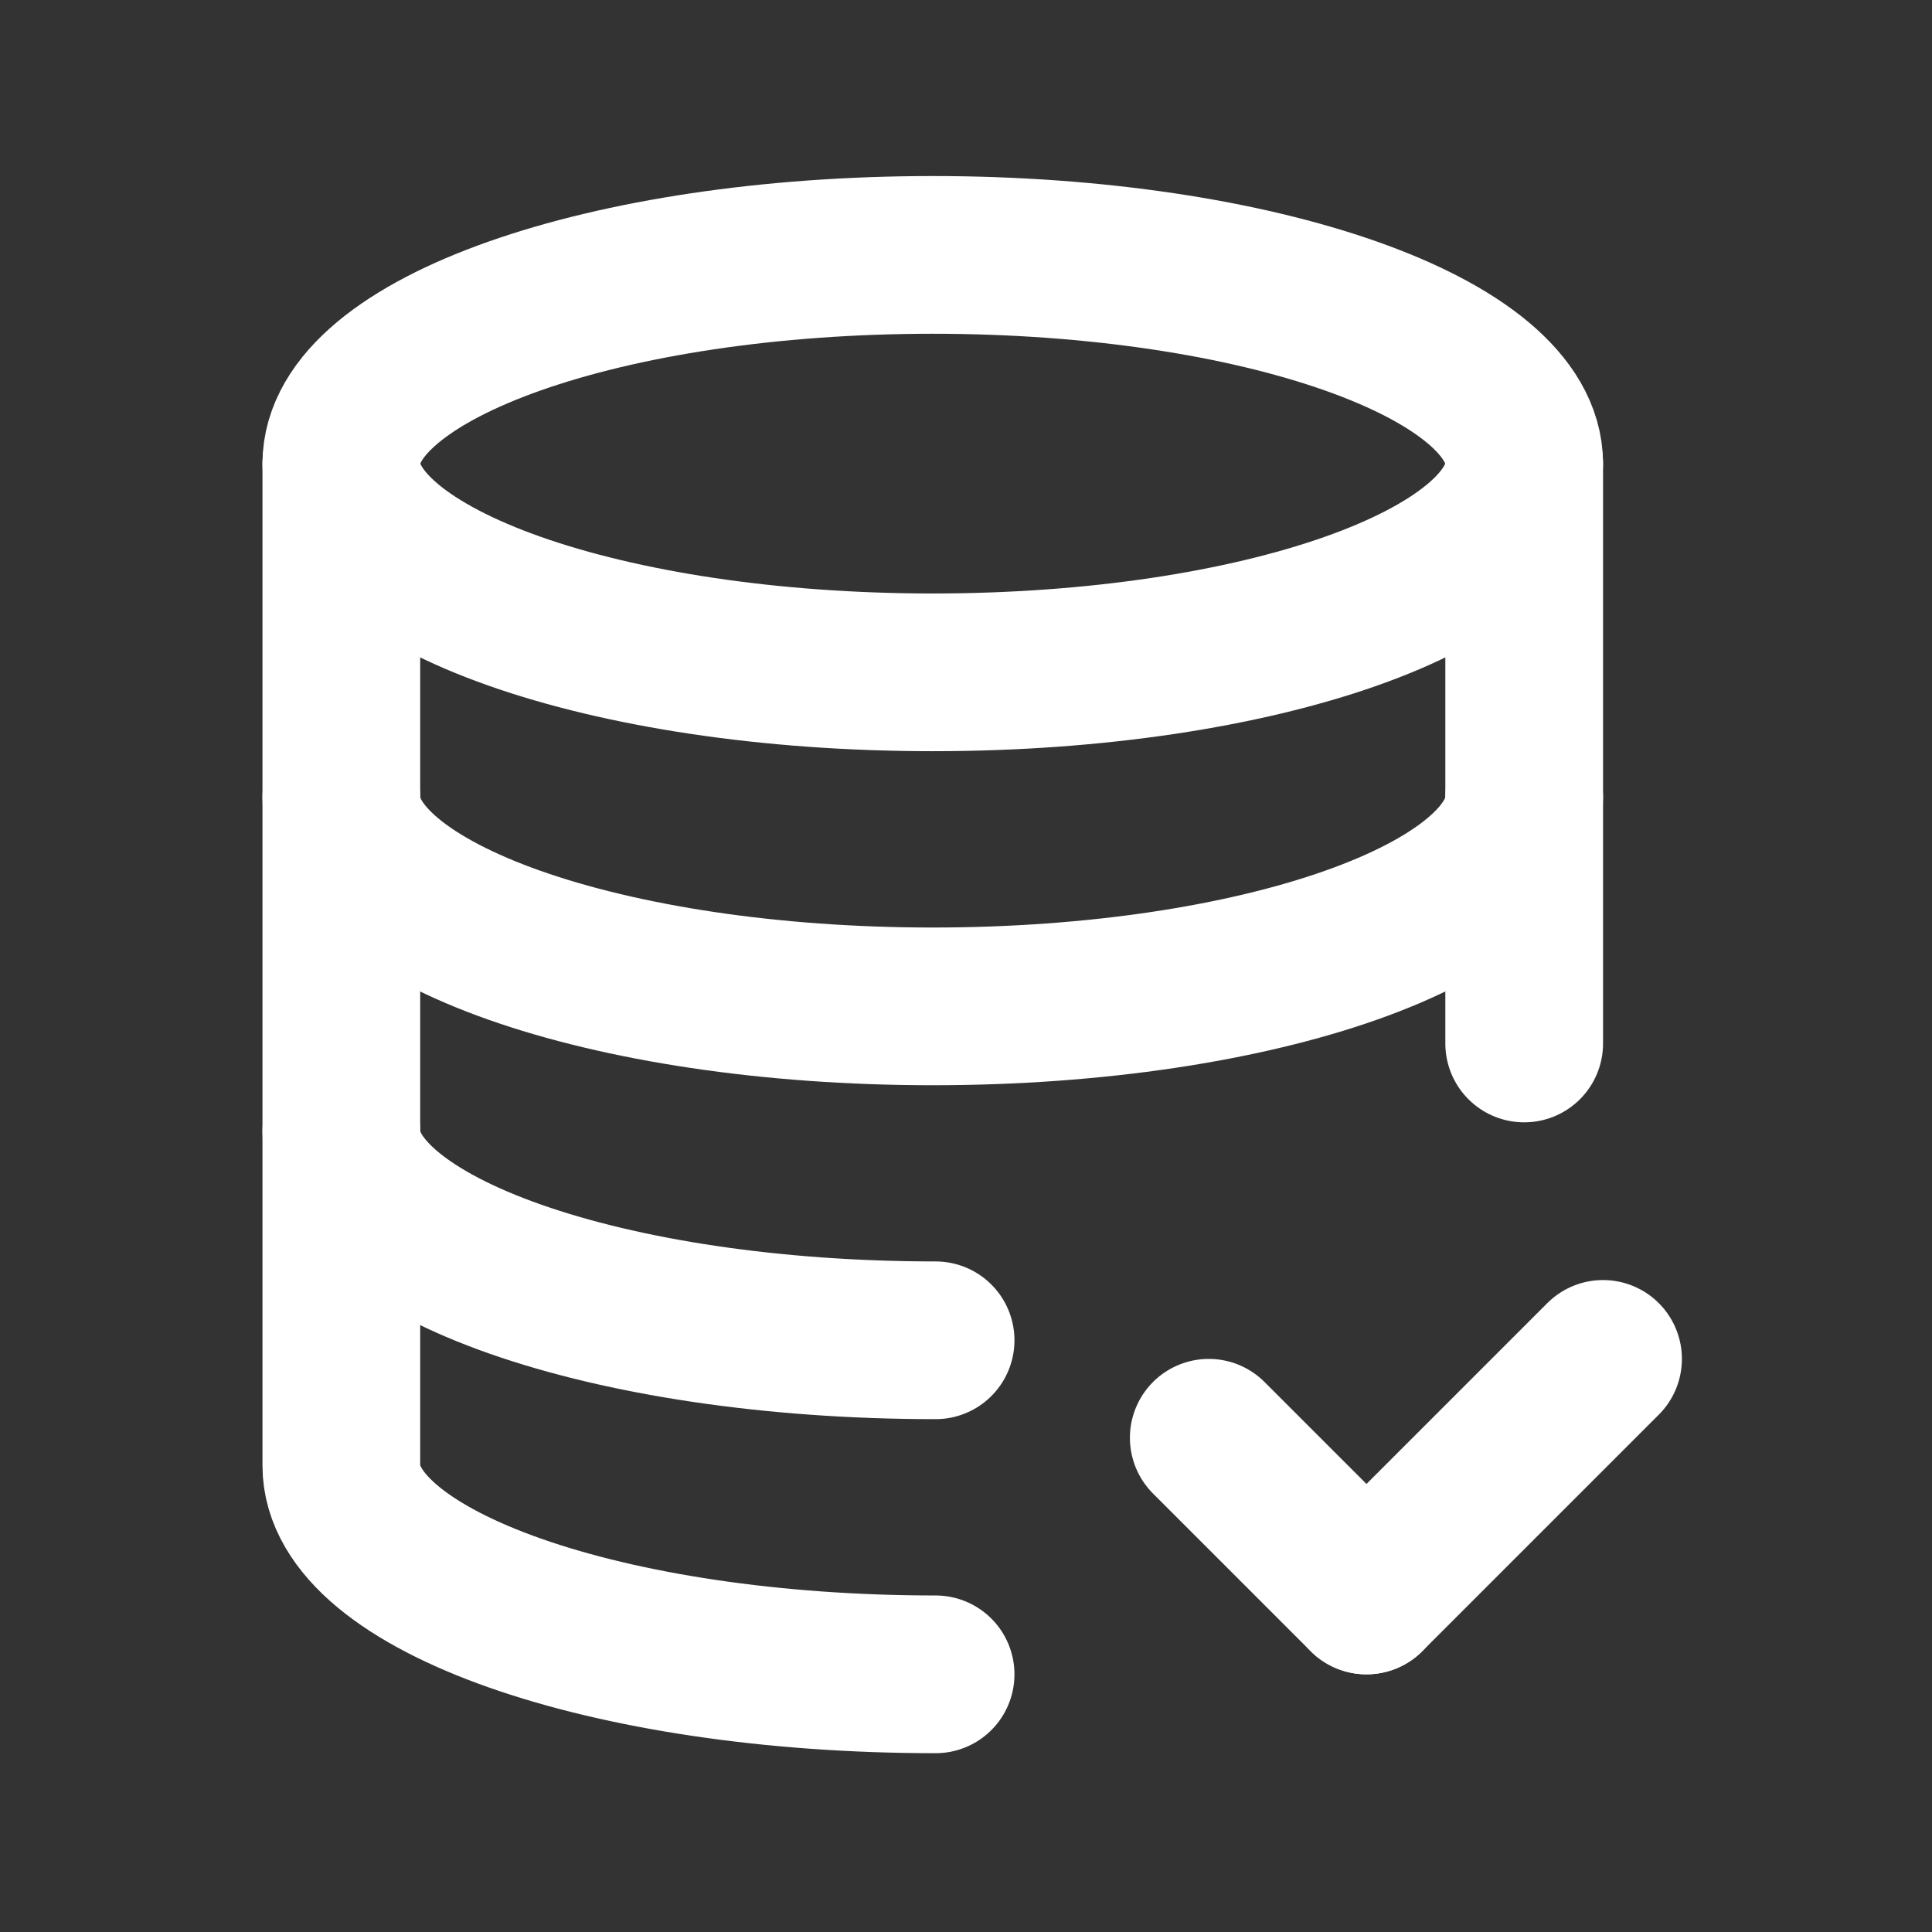 <svg width="49" height="49" viewBox="0 0 49 49" fill="none" xmlns="http://www.w3.org/2000/svg">
<rect x="0" y="0" width="49" height="49" fill="#333333" stroke="none"/>
<path d="M8.657 28.699C8.657 31.623 15.405 33.993 23.729 33.993" stroke="white" stroke-width="4" stroke-linecap="round" stroke-linejoin="round"/>
<path d="M38.657 11.758C38.657 14.682 31.941 17.052 23.657 17.052C15.373 17.052 8.657 14.682 8.657 11.758" stroke="white" stroke-width="4" stroke-linecap="round" stroke-linejoin="round"/>
<path d="M38.657 20.23C38.657 23.154 31.941 25.524 23.657 25.524C15.373 25.524 8.657 23.157 8.657 20.23" stroke="white" stroke-width="4" stroke-linecap="round" stroke-linejoin="round"/>
<path d="M23.729 42.465C15.405 42.465 8.657 40.095 8.657 37.171V11.759C8.657 8.835 15.373 6.465 23.657 6.465C31.941 6.465 38.657 8.835 38.657 11.759V26.465" stroke="white" stroke-width="4" stroke-linecap="round" stroke-linejoin="round"/>
<path d="M40.657 34.465L34.657 40.465" stroke="white" stroke-width="4" stroke-linecap="round" stroke-linejoin="round"/>
<path d="M34.657 40.465L30.657 36.465" stroke="white" stroke-width="4" stroke-linecap="round" stroke-linejoin="round"/>
</svg>
